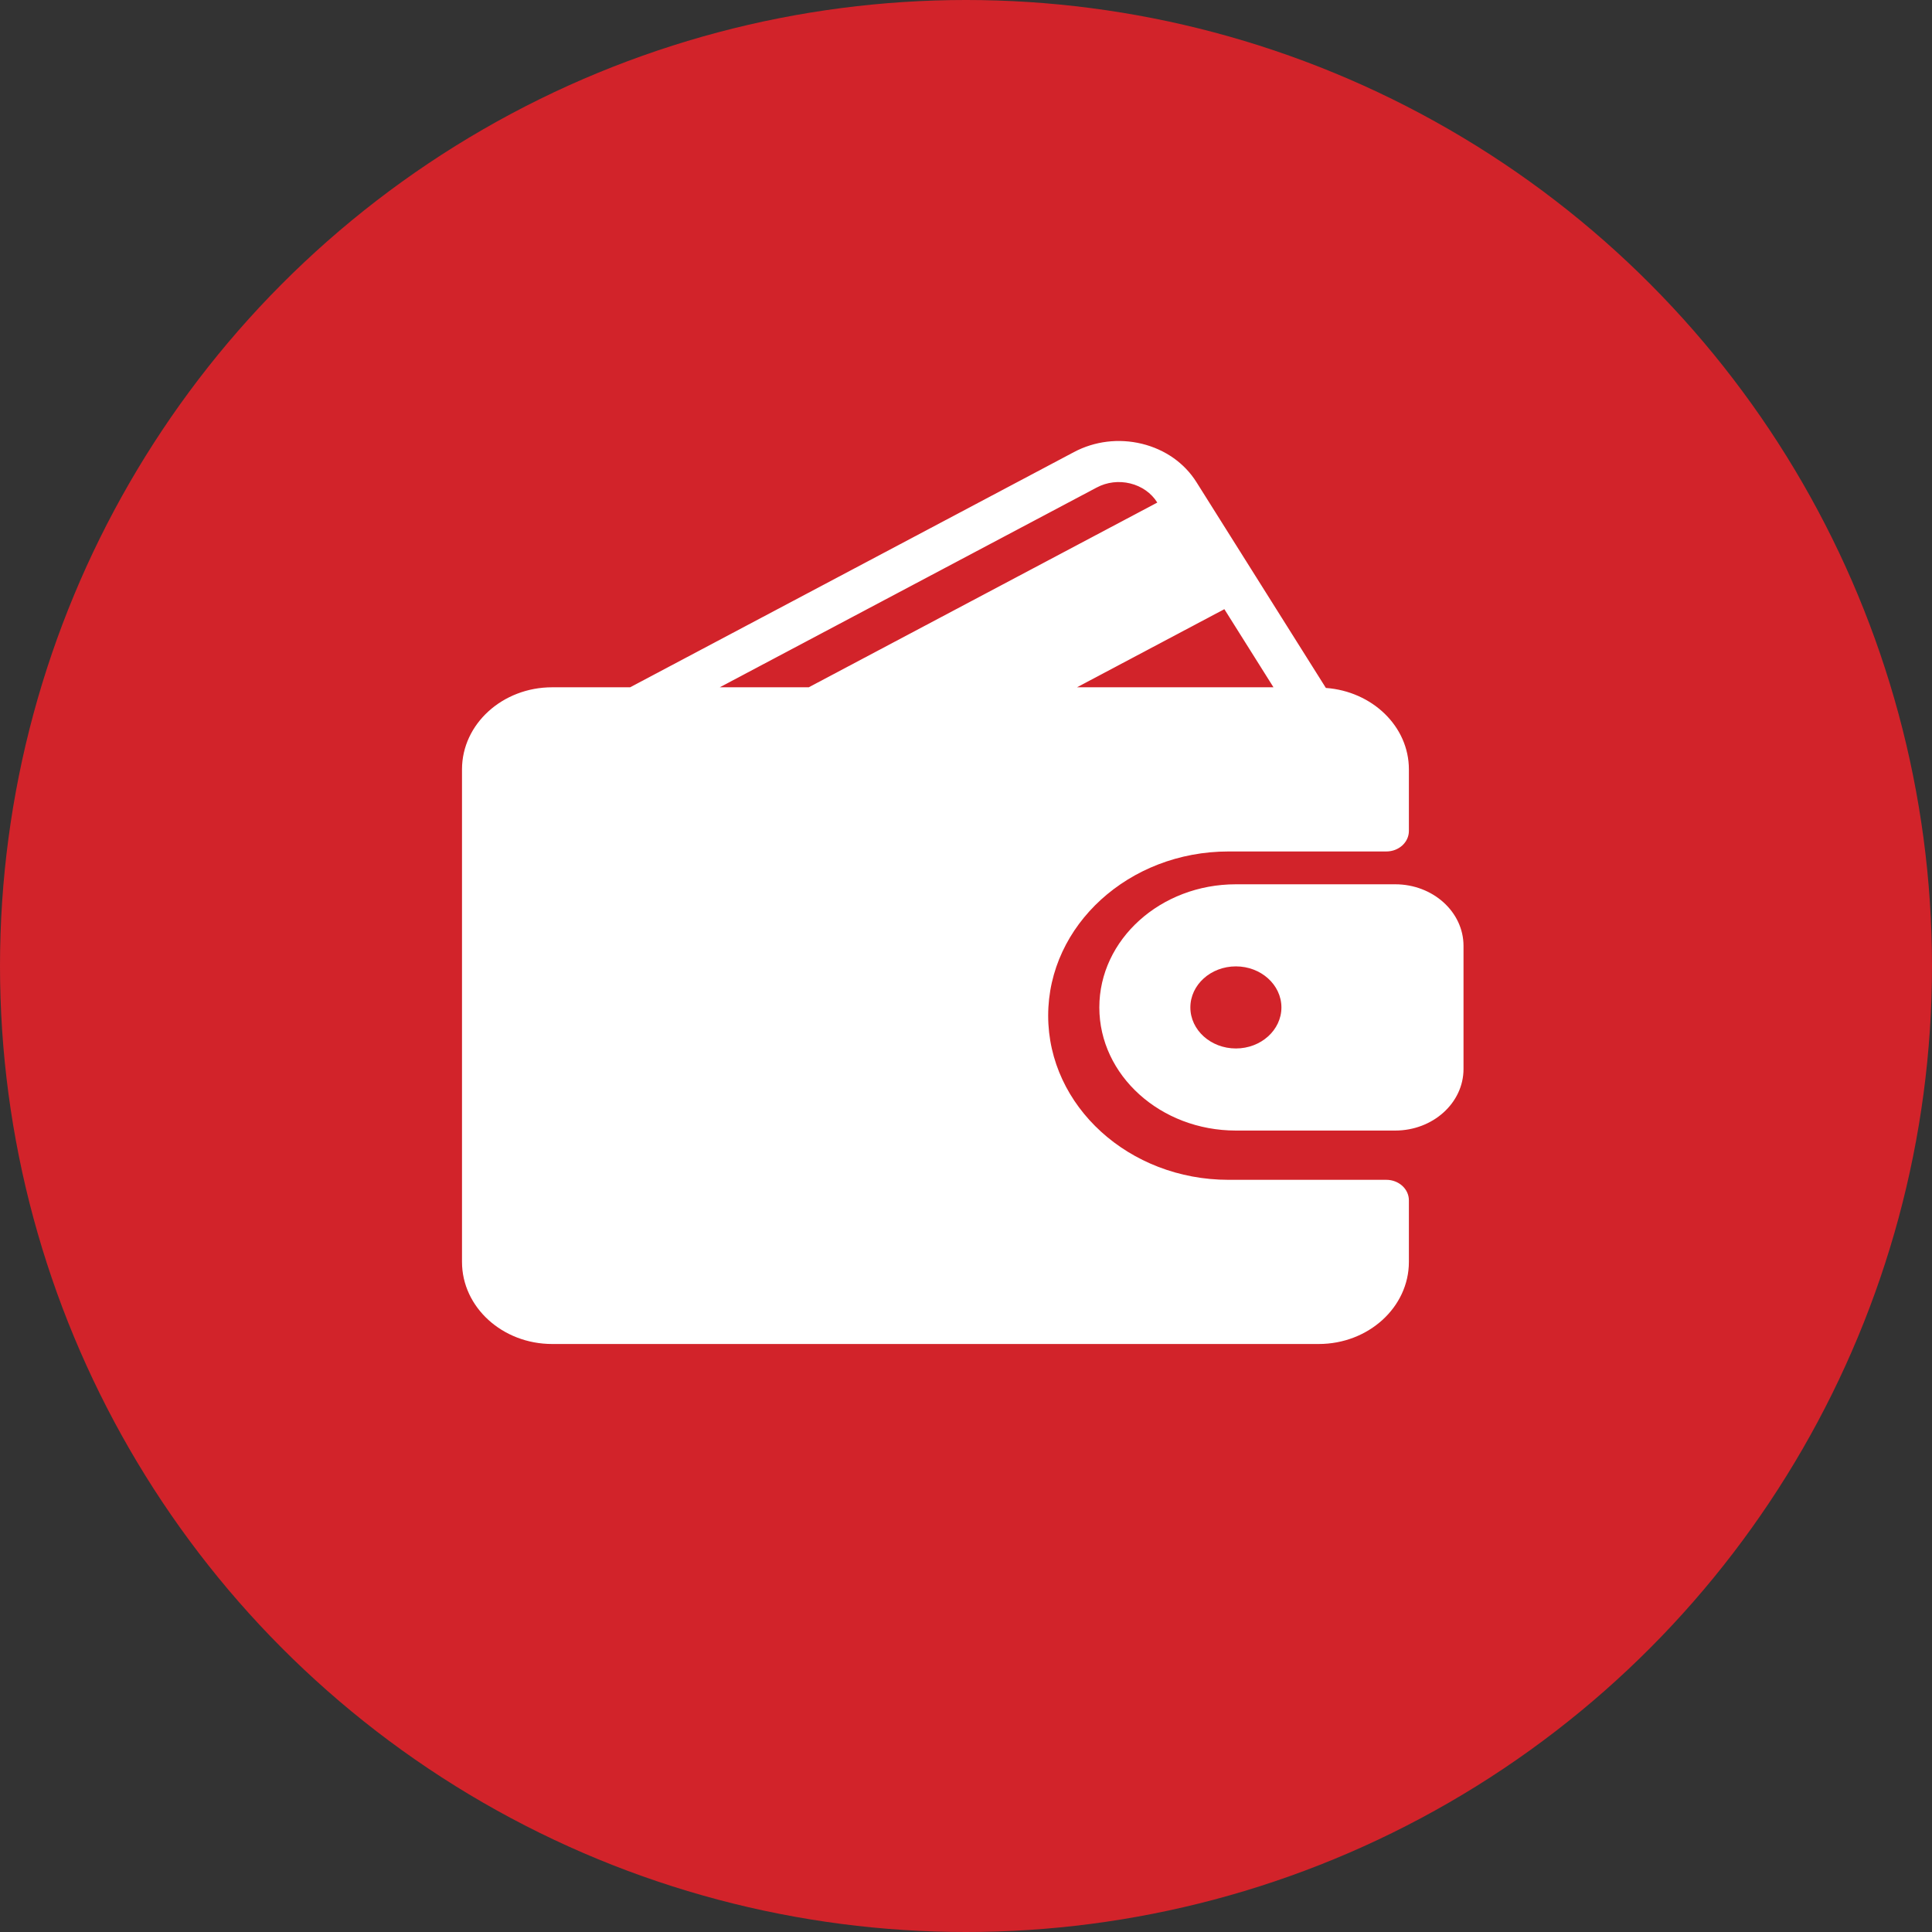 <?xml version="1.0" encoding="UTF-8"?>
<svg width="92px" height="92px" viewBox="0 0 92 92" version="1.1" xmlns="http://www.w3.org/2000/svg" xmlns:xlink="http://www.w3.org/1999/xlink">
    <rect x="0" y="0" width="92" height="92" fill="#333333" stroke="none"/>
    <title>FB278A74-18FB-4C97-B1AD-498543DF0124@1x</title>
    <g id="Fin" stroke="none" stroke-width="1" fill="none" fill-rule="evenodd">
        <g id="02Clients_pazment" transform="translate(-350, -212)">
            <g id="icons-/-payment" transform="translate(350, 212)">
                <circle id="Oval" fill="#D2232A" cx="46" cy="46" r="46"></circle>
                <path d="M66.016,56.182 L58.501,56.182 C53.765,56.182 49.913,52.675 49.913,48.364 C49.913,44.053 53.765,40.546 58.501,40.546 L66.016,40.546 C66.609,40.546 67.09,40.109 67.09,39.569 L67.09,36.637 C67.09,34.587 65.343,32.921 63.137,32.759 L56.972,22.956 C56.4,22.049 55.478,21.401 54.374,21.132 C53.275,20.865 52.126,21.005 51.142,21.527 L30.006,32.728 L26.294,32.728 C23.926,32.728 22,34.481 22,36.637 L22,60.091 C22,62.247 23.926,64 26.294,64 L62.795,64 C65.164,64 67.09,62.247 67.09,60.091 L67.09,57.159 C67.09,56.619 66.609,56.182 66.016,56.182 Z M58.303,29.008 L60.642,32.728 L51.285,32.728 L58.303,29.008 Z M34.274,32.728 L52.223,23.216 C52.709,22.957 53.276,22.888 53.818,23.02 C54.366,23.154 54.823,23.476 55.107,23.928 L55.11,23.931 L38.512,32.728 L34.274,32.728 Z" id="Shape" fill="#FFFFFF" fill-rule="nonzero"></path>
                <path d="M66.439,42.109 L58.852,42.109 C55.266,42.109 52.349,44.739 52.349,47.973 C52.349,51.206 55.266,53.836 58.852,53.836 L66.439,53.836 C68.232,53.836 69.691,52.521 69.691,50.905 L69.691,45.041 C69.691,43.424 68.232,42.109 66.439,42.109 Z M58.852,49.927 C57.657,49.927 56.684,49.05 56.684,47.973 C56.684,46.895 57.657,46.018 58.852,46.018 C60.047,46.018 61.02,46.895 61.02,47.973 C61.02,49.05 60.047,49.927 58.852,49.927 Z" id="Shape" fill="#FFFFFF" fill-rule="nonzero"></path>
            </g>
        </g>
    </g>
</svg>
